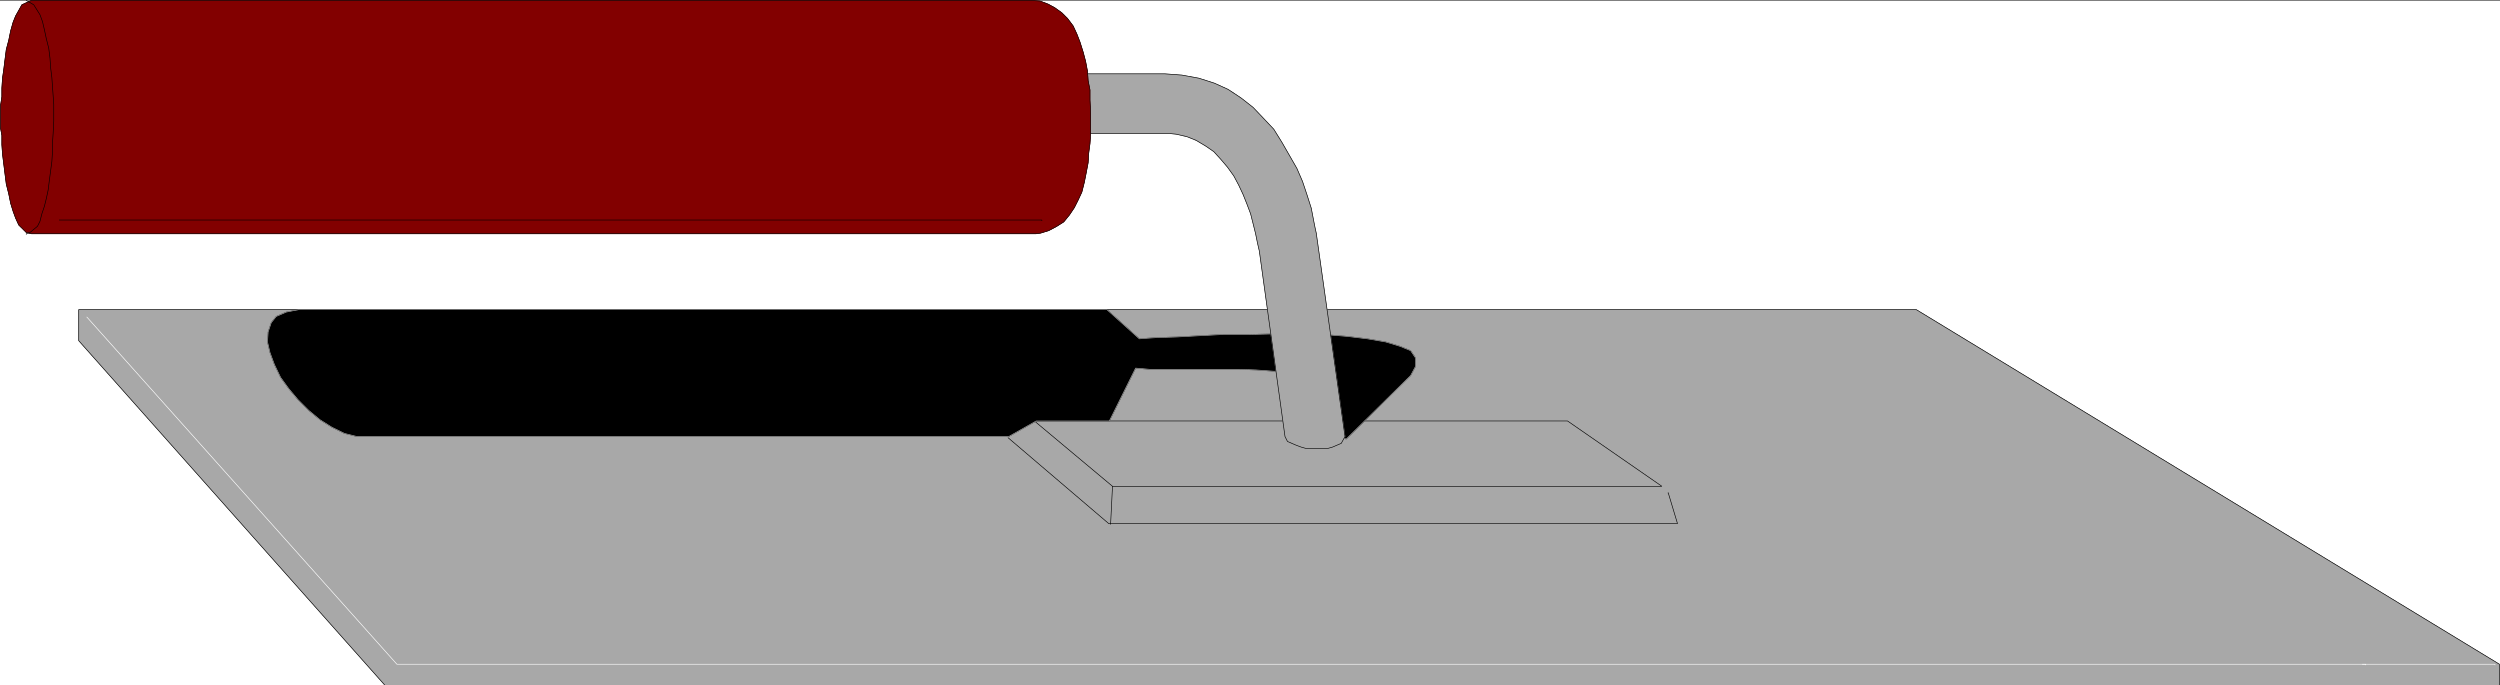 <svg width="3996.021" height="1095.474" viewBox="0 0 2997.016 821.606" xmlns="http://www.w3.org/2000/svg"><rect x="0" y="0" width="2997.016" height="821.606" fill="#808080" stroke="none"/><defs><clipPath id="a"><path d="M0 0h2998v820.309H0Zm0 0"/></clipPath><clipPath id="b"><path d="M0 0h2997v820.309H0Zm0 0"/></clipPath><clipPath id="c"><path d="M94 369h2903v451.309H94Zm0 0"/></clipPath><clipPath id="d"><path d="M93 369h2904v451.309H93Zm0 0"/></clipPath></defs><g clip-path="url(#a)" transform="translate(0 1.297)"><path style="fill:#fff;fill-opacity:1;fill-rule:nonzero;stroke:none" d="M0 820.309h2997.016V-.79H0Zm0 0"/></g><g clip-path="url(#b)" transform="translate(0 1.297)"><path style="fill:#fff;fill-opacity:1;fill-rule:evenodd;stroke:#fff;stroke-width:.19;stroke-linecap:square;stroke-linejoin:bevel;stroke-miterlimit:10;stroke-opacity:1" d="M.19 0h766.12v210H.19Zm0 0" transform="matrix(3.91 0 0 -3.91 0 820.31)"/></g><g clip-path="url(#c)" transform="translate(0 1.297)"><path style="fill:#a8a8a8;fill-opacity:1;fill-rule:evenodd;stroke:none" d="M94.387 369.879h2202.816l699.07 425.094v25.336H461.535L94.387 407.14Zm0 0"/></g><g clip-path="url(#d)" transform="translate(0 1.297)"><path style="fill:none;stroke:#a8a8a8;stroke-width:.19;stroke-linecap:square;stroke-linejoin:bevel;stroke-miterlimit:10;stroke-opacity:1" d="M24.14 115.2h563.38L766.31 6.48V0H118.04l-93.9 105.67Zm0 0" transform="matrix(3.91 0 0 -3.91 0 820.31)"/><path style="fill:none;stroke:#000;stroke-width:.19;stroke-linecap:square;stroke-linejoin:bevel;stroke-miterlimit:10;stroke-opacity:1" d="M24.14 115.2h563.38L766.31 6.48V0H118.04l-93.9 105.67Zm0 0" transform="matrix(3.91 0 0 -3.91 0 820.31)"/></g><path style="fill:#a8a8a8;fill-opacity:1;fill-rule:evenodd;stroke:#a8a8a8;stroke-width:.19;stroke-linecap:square;stroke-linejoin:bevel;stroke-miterlimit:10;stroke-opacity:1" d="M317.14 81.06H480.6l28.93-20.03H341.09zm0 0" transform="matrix(3.91 0 0 -3.91 0 821.607)"/><path style="fill:none;stroke:#000;stroke-width:.19;stroke-linecap:square;stroke-linejoin:bevel;stroke-miterlimit:10;stroke-opacity:1" d="M317.14 81.06H480.6l28.93-20.03H341.09zm0 0" transform="matrix(3.91 0 0 -3.91 0 821.607)"/><path style="fill:none;stroke:#fff;stroke-width:.19;stroke-linecap:square;stroke-linejoin:bevel;stroke-miterlimit:10;stroke-opacity:1" d="M26.64 112.91 121.68 6.48H725.3v-.19" transform="matrix(3.91 0 0 -3.91 0 821.607)"/><path style="fill:none;stroke:#fff;stroke-width:.19;stroke-linecap:square;stroke-linejoin:bevel;stroke-miterlimit:10;stroke-opacity:1" d="M724.34 6.48h40.63v-.19" transform="matrix(3.91 0 0 -3.91 0 821.607)"/><path style="fill:none;stroke:#000;stroke-width:.19;stroke-linecap:square;stroke-linejoin:bevel;stroke-miterlimit:10;stroke-opacity:1" d="m309.09 75.91 30.85-26.32h174.38l-2.87 9.54v-.19" transform="matrix(3.91 0 0 -3.91 0 821.607)"/><path style="fill:none;stroke:#000;stroke-width:.19;stroke-linecap:square;stroke-linejoin:bevel;stroke-miterlimit:10;stroke-opacity:1" d="m341.09 61.03-.57-11.44v-.19" transform="matrix(3.91 0 0 -3.91 0 821.607)"/><path style="fill:#000;fill-opacity:1;fill-rule:evenodd;stroke:#000;stroke-width:.19;stroke-linecap:square;stroke-linejoin:bevel;stroke-miterlimit:10;stroke-opacity:1" d="m412.76 75.53-15.14 4.2 9.2 9.34 1.34 1.53-.96 2.48-1.91.95-2.69.96-3.45.57-4.4.57-4.41.19-5.17.38-5.18.19h-27.4l-4.41.38-8.05-16.21h-22.42l-8.43-4.77H109.42l-3.83.96-3.84 1.9-3.64 2.29-3.45 2.86-3.25 3.25-2.88 3.43-2.49 3.43-1.92 4.01-1.34 3.62-.76 3.25.19 3.05.96 2.86 1.53 1.91 3.06 1.33 3.84.76h247.77l9.96-8.96 2.49.19 2.88.19 6.13.19 6.9.38 7.28.38h7.86l7.85.19 7.86-.19h7.28l7.09-.57 6.33-.76 5.55-.95 4.41-1.34 3.26-1.33 1.53-2.29v-2.48l-1.53-2.86zm0 0" transform="matrix(3.91 0 0 -3.91 0 821.607)"/><path style="fill:none;stroke:#a8a8a8;stroke-width:.19;stroke-linecap:square;stroke-linejoin:bevel;stroke-miterlimit:10;stroke-opacity:1" d="m412.76 75.53-15.14 4.2 9.2 9.34 1.34 1.53-.96 2.48-1.91.95-2.69.96-3.45.57-4.4.57-4.41.19-5.17.38-5.18.19h-27.4l-4.41.38-8.05-16.21h-22.42l-8.43-4.77H109.42l-3.83.96-3.84 1.9-3.64 2.29-3.45 2.86-3.25 3.25-2.88 3.43-2.49 3.43-1.92 4.01-1.34 3.62-.76 3.25.19 3.05.96 2.86 1.53 1.91 3.06 1.33 3.84.76h247.77l9.96-8.96 2.49.19 2.88.19 6.13.19 6.9.38 7.28.38h7.86l7.85.19 7.86-.19h7.28l7.09-.57 6.33-.76 5.55-.95 4.41-1.34 3.26-1.33 1.53-2.29v-2.48l-1.53-2.86zm0 0" transform="matrix(3.91 0 0 -3.91 0 821.607)"/><path style="fill:#a8a8a8;fill-opacity:1;fill-rule:evenodd;stroke:#a8a8a8;stroke-width:.19;stroke-linecap:square;stroke-linejoin:bevel;stroke-miterlimit:10;stroke-opacity:1" d="m412.38 76.29-8.82 62.37-.38 1.72-.38 1.91-.77 4-1.34 4.2-1.34 4.01-1.73 4-2.3 4.01-2.3 4-2.49 4.01-3.06 3.24-3.26 3.43-3.64 2.86-4.03 2.67-4.21 1.91-4.79 1.53-5.18.95-5.17.38h-35.83v-18.31h37.36l1.92-.19 3.26-.76 2.87-1.15 2.87-1.71 2.5-1.72 2.1-2.29 2.11-2.48 1.92-2.67 1.53-2.86 1.34-2.86 1.15-2.86 1.15-3.05.77-3.05.76-3.06.58-2.86.57-2.48 7.86-56.84.77-1.52 2.68-1.15 1.53-.57 1.34-.38h6.9l1.34.38 2.69 1.15zm0 0" transform="matrix(3.91 0 0 -3.91 0 821.607)"/><path style="fill:none;stroke:#000;stroke-width:.19;stroke-linecap:square;stroke-linejoin:bevel;stroke-miterlimit:10;stroke-opacity:1" d="m412.38 76.29-8.82 62.37-.38 1.72-.38 1.91-.77 4-1.34 4.2-1.34 4.01-1.73 4-2.3 4.01-2.3 4-2.49 4.01-3.06 3.24-3.26 3.43-3.64 2.86-4.03 2.67-4.21 1.91-4.79 1.53-5.18.95-5.17.38h-35.83v-18.31h37.36l1.92-.19 3.26-.76 2.87-1.15 2.87-1.71 2.5-1.72 2.1-2.29 2.11-2.48 1.92-2.67 1.53-2.86 1.34-2.86 1.15-2.86 1.15-3.05.77-3.05.76-3.06.58-2.86.57-2.48 7.86-56.84.77-1.52 2.68-1.15 1.53-.57 1.34-.38h6.9l1.34.38 2.69 1.15zm0 0" transform="matrix(3.91 0 0 -3.91 0 821.607)"/><path style="fill:#820000;fill-opacity:1;fill-rule:evenodd;stroke:#820000;stroke-width:.19;stroke-linecap:square;stroke-linejoin:bevel;stroke-miterlimit:10;stroke-opacity:1" d="M315.99 210H9.58l-2.87-1.34-1.92-3.43-.77-1.91-.76-2.67-.58-2.86-.76-2.86-.39-3.05-.38-3.05-.38-2.67-.2-3.05v-2.67l-.38-2.48v-7.25l.38-2.1v-2.86l.2-2.86.38-3.05.38-3.06.39-3.05.76-3.05.58-2.86.76-2.48.77-2.1.96-2.1 2.3-2.28 1.53-.39h308.13l1.35.19 2.49.77 2.49 1.33 2.11 1.34 1.72 2.1 1.53 2.28 1.15 2.29 1.15 2.48.77 3.05.57 2.87.58 3.05.19 3.05.38 2.86.2 2.86v6.49l-.2 4v3.05l-.57 2.86-.19 2.87-.58 3.05-.76 2.86-.96 3.05-.96 2.48-1.15 2.48-1.72 2.29-1.73 1.72-2.11 1.52-2.1 1.15-2.5.95zm0 0" transform="matrix(3.91 0 0 -3.91 0 821.607)"/><path style="fill:none;stroke:#000;stroke-width:.19;stroke-linecap:square;stroke-linejoin:bevel;stroke-miterlimit:10;stroke-opacity:1" d="M315.99 210H9.58l-2.87-1.34-1.92-3.43-.77-1.91-.76-2.67-.58-2.86-.76-2.86-.39-3.05-.38-3.05-.38-2.67-.2-3.05v-2.67l-.38-2.48v-7.25l.38-2.1v-2.86l.2-2.86.38-3.05.38-3.06.39-3.05.76-3.05.58-2.86.76-2.48.77-2.1.96-2.1 2.3-2.28 1.53-.39h308.13l1.35.19 2.49.77 2.49 1.33 2.11 1.34 1.72 2.1 1.53 2.28 1.15 2.29 1.15 2.48.77 3.05.57 2.87.58 3.05.19 3.05.38 2.86.2 2.86v6.49l-.2 4v3.05l-.57 2.86-.19 2.87-.58 3.05-.76 2.86-.96 3.05-.96 2.48-1.15 2.48-1.72 2.29-1.73 1.72-2.11 1.52-2.1 1.15-2.5.95zm0 0" transform="matrix(3.91 0 0 -3.91 0 821.607)"/><path style="fill:none;stroke:#000;stroke-width:.19;stroke-linecap:square;stroke-linejoin:bevel;stroke-miterlimit:10;stroke-opacity:1" d="m8.05 210 2.3-1.34 1.91-3.05.77-2.1.58-2.47.57-2.67.77-3.06.38-3.05.19-2.86.38-3.05.2-2.86.19-2.67.19-2.67V173l-.19-3.82-.19-2.86v-2.67l-.2-3.05-.76-5.72-.38-3.05-.58-2.68-.57-2.28-.77-2.29-.58-2.29-.76-1.53-2.3-1.9-1.15-.39v-.19m10.15 4.39h301.24v-.19" transform="matrix(3.91 0 0 -3.91 0 821.607)"/></svg>
